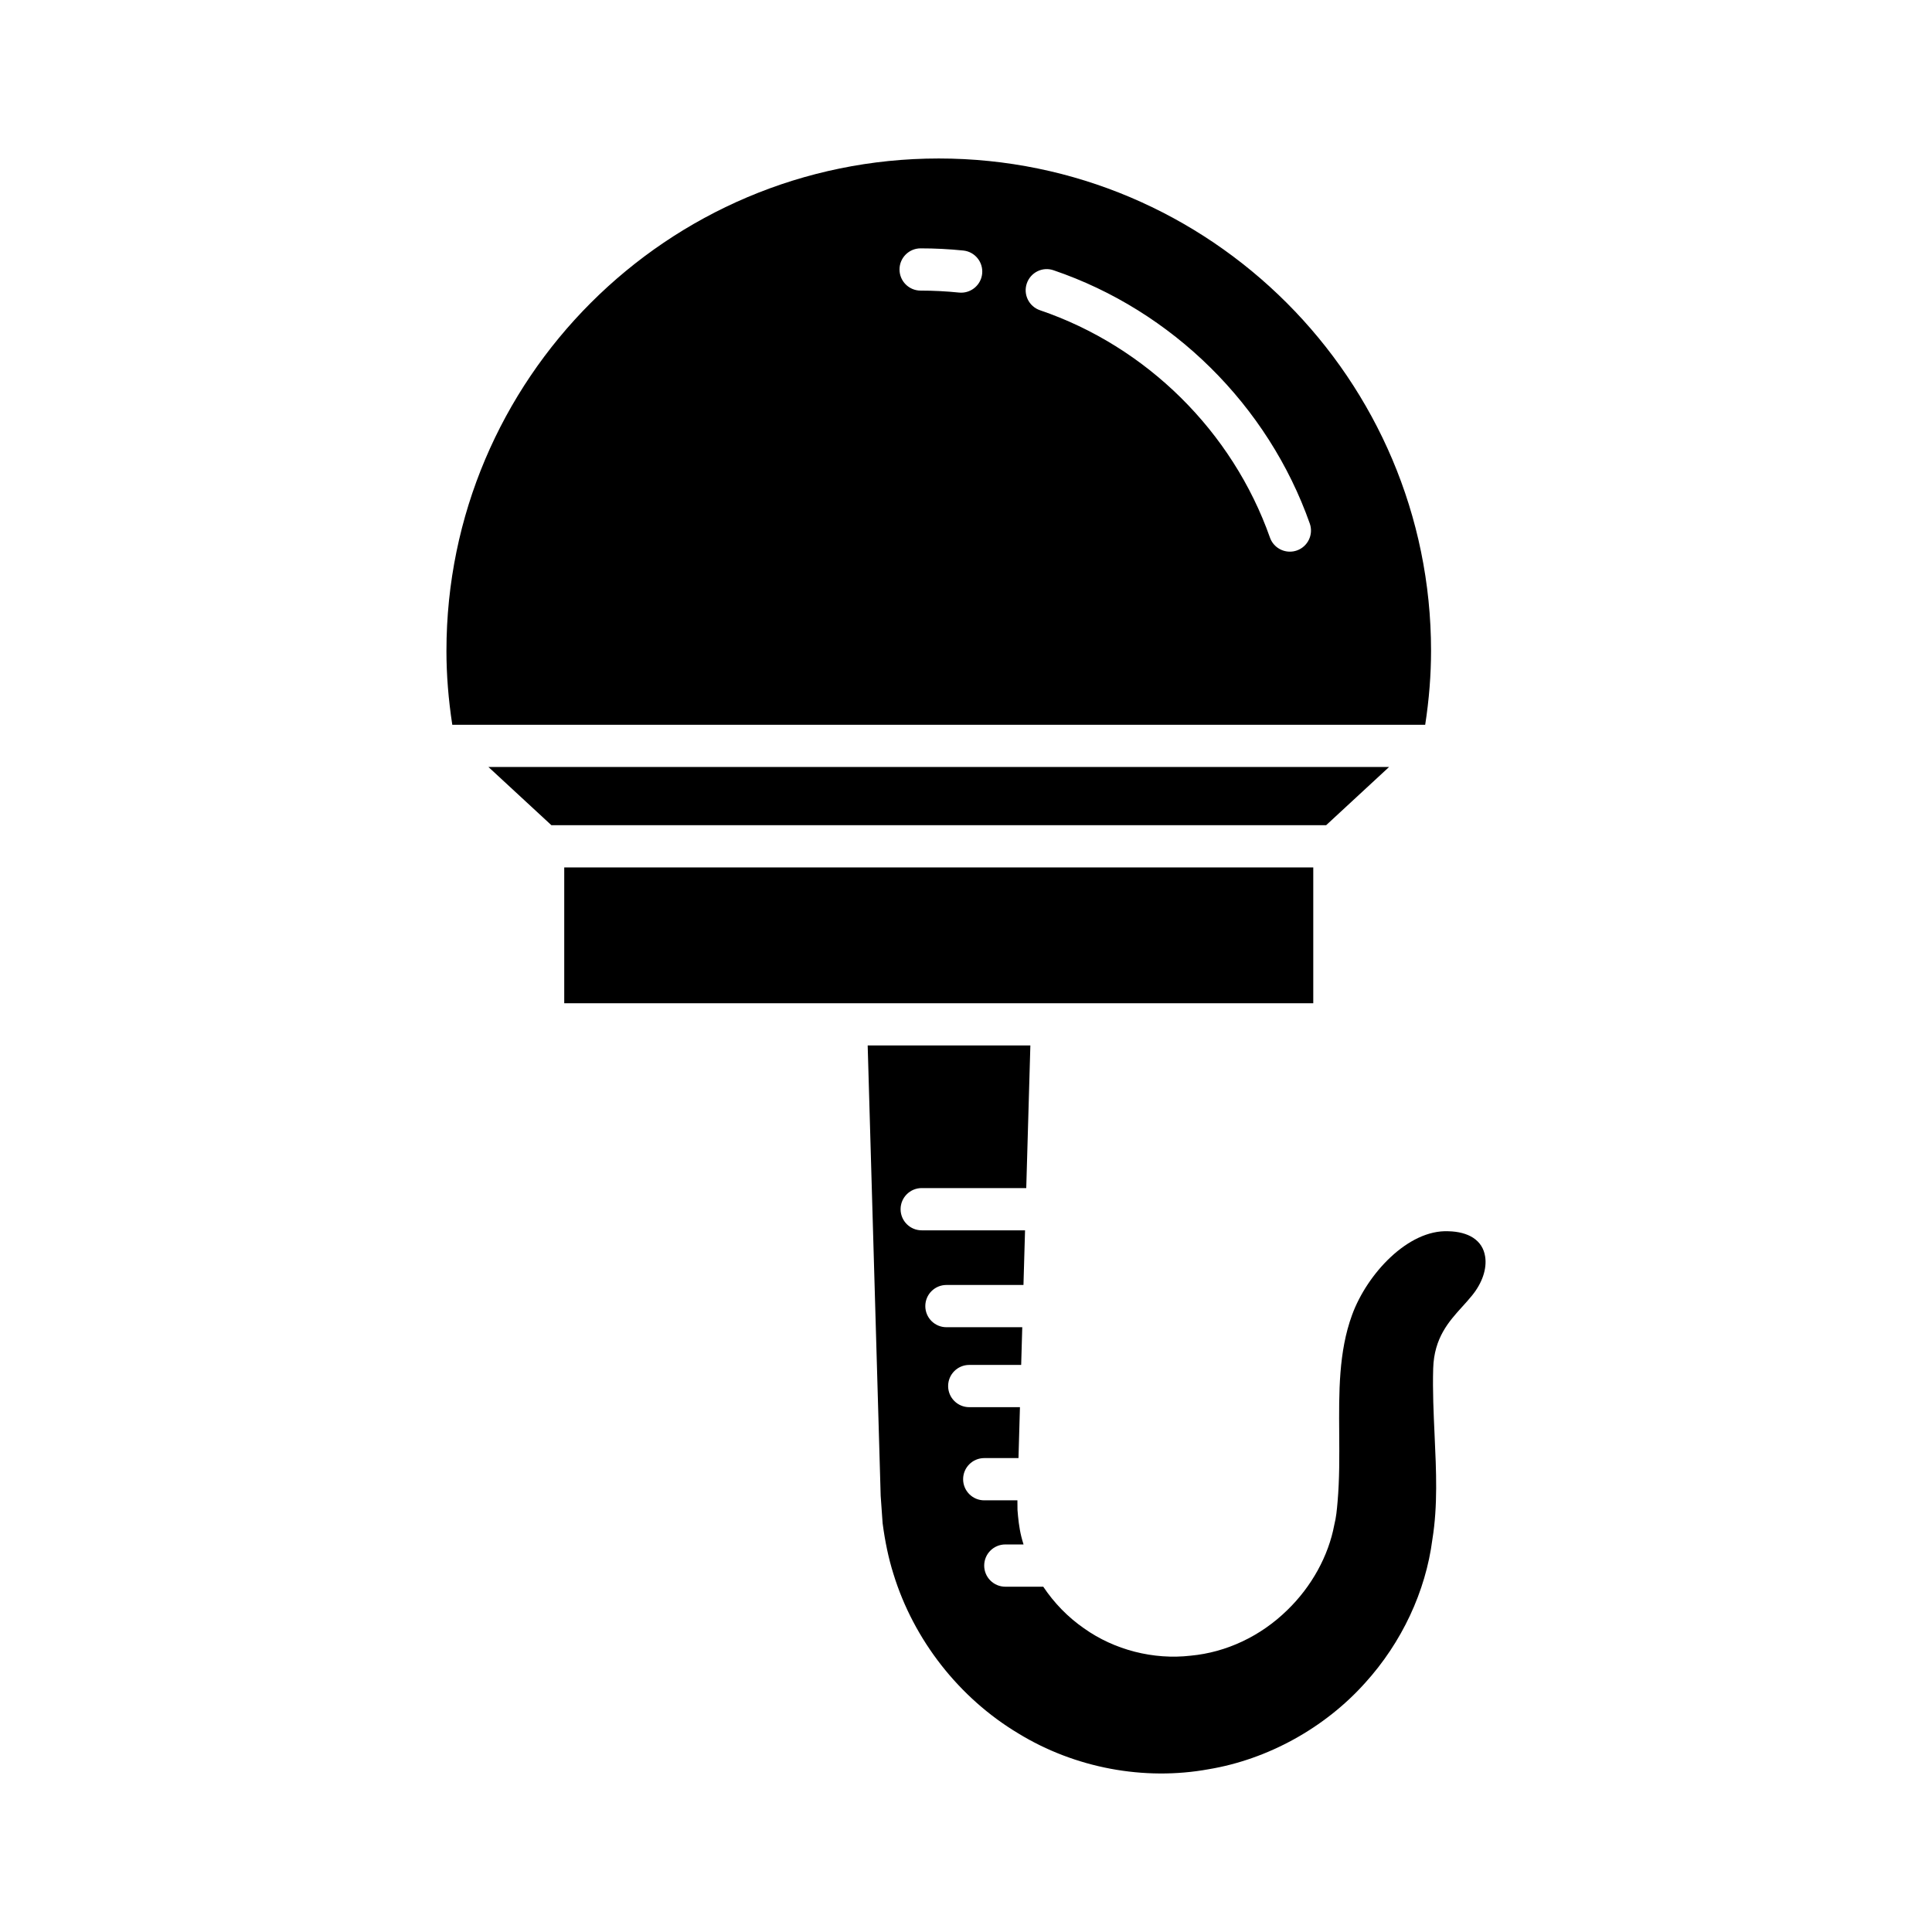 <?xml version="1.0" encoding="UTF-8"?>
<!-- Uploaded to: SVG Repo, www.svgrepo.com, Generator: SVG Repo Mixer Tools -->
<svg fill="#000000" width="800px" height="800px" version="1.1" viewBox="144 144 512 512" xmlns="http://www.w3.org/2000/svg">
 <g>
  <path d="m512.12 347.26h-238.68l16.684 15.426h205.32z"/>
  <path d="m537.58 477.01c-0.332-2.148-1.398-3.82-3.172-4.981-1.652-1.078-3.926-1.68-6.574-1.734-10.684-0.477-21.57 11.332-25.527 22.195-3.559 9.746-3.484 20.371-3.402 31.609 0.043 5.867 0.086 11.934-0.434 17.887-0.184 2.117-0.355 4.09-0.879 6.156-1.527 8.156-5.973 16.293-12.449 22.555-7.047 6.906-16.145 11.195-25.586 12.074-9.859 1.141-20.238-1.504-28.316-7.266-4.254-2.949-7.906-6.727-10.77-11.012h-10.051c-3.09 0-5.598-2.504-5.598-5.598s2.508-5.598 5.598-5.598h4.828c-0.199-0.688-0.422-1.367-0.586-2.066-0.613-2.477-0.848-4.949-1.016-7.07l-0.023-2.555h-8.789c-3.09 0-5.598-2.504-5.598-5.598s2.508-5.598 5.598-5.598h9.074l0.387-13.492h-13.434c-3.09 0-5.598-2.504-5.598-5.598s2.508-5.598 5.598-5.598h13.758l0.289-9.992h-20.094c-3.09 0-5.598-2.504-5.598-5.598s2.508-5.598 5.598-5.598h20.414l0.418-14.48h-27.383c-3.09 0-5.598-2.504-5.598-5.598s2.508-5.598 5.598-5.598h27.703l1.09-37.797h-43.113l3.445 119.36 0.516 7.258c0.633 4.859 1.578 9.348 2.856 13.402 5.375 17.527 17.441 32.93 33.121 42.309 14.973 9.164 33.336 12.605 50.426 9.48 15.707-2.617 30.793-10.957 41.477-22.891 9.711-10.711 16.027-24.199 17.812-38.016 1.445-8.934 1.027-18.02 0.586-27.641-0.266-5.789-0.543-11.773-0.371-17.656 0.23-8.125 4.184-12.48 7.668-16.328 0.84-0.93 1.723-1.898 2.606-2.984 2.727-3.332 4-7.106 3.496-10.348z"/>
  <path d="m293.53 373.88h198.5v35.992h-198.5z"/>
  <path d="m262.31 316.47c0 6.34 0.52 12.914 1.551 19.598h257.83c1.031-6.676 1.551-13.246 1.551-19.598 0-71.941-58.527-130.47-130.46-130.47-71.941 0-130.47 58.527-130.47 130.47zm153.8-97.352c0.996-2.926 4.172-4.516 7.102-3.492 31.449 10.691 56.828 35.781 67.891 67.109 1.031 2.914-0.5 6.113-3.414 7.144-0.617 0.215-1.246 0.316-1.863 0.316-2.309 0-4.465-1.438-5.277-3.734-9.93-28.121-32.711-50.637-60.938-60.242-2.93-0.996-4.496-4.172-3.5-7.102zm-28.133-9.301c3.766 0 7.57 0.191 11.305 0.574 3.078 0.316 5.312 3.066 5 6.141-0.293 2.879-2.727 5.027-5.562 5.027-0.188 0-0.383-0.012-0.574-0.027-3.359-0.344-6.781-0.52-10.168-0.52-3.09 0-5.598-2.504-5.598-5.598s2.508-5.598 5.598-5.598z"/>
 </g>
</svg>